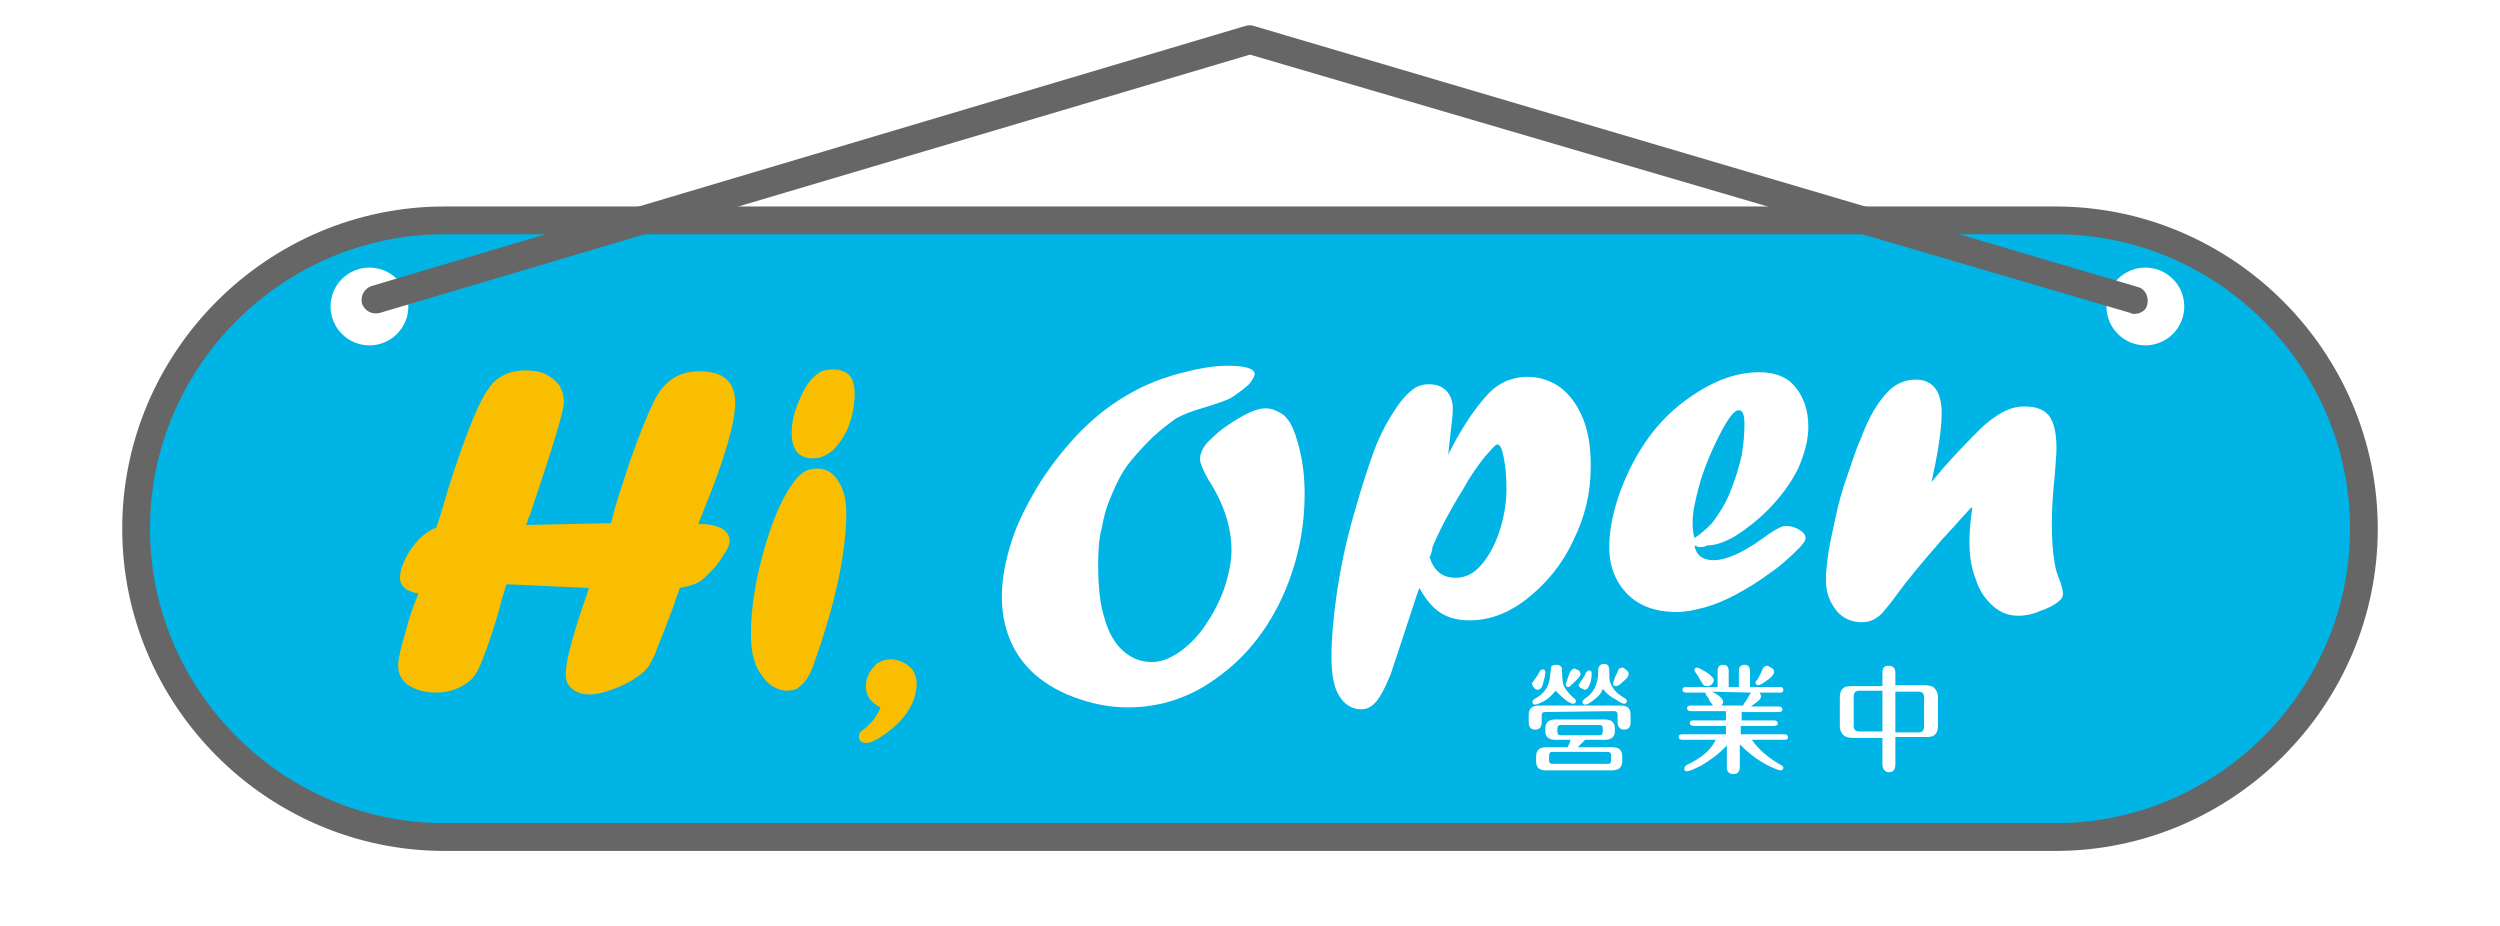 <?xml version="1.0" encoding="utf-8"?>
<!-- Generator: Adobe Illustrator 25.4.6, SVG Export Plug-In . SVG Version: 6.00 Build 0)  -->
<svg version="1.1" id="圖層_1" xmlns="http://www.w3.org/2000/svg" xmlns:xlink="http://www.w3.org/1999/xlink" x="0px" y="0px"
	 viewBox="0 0 270 100" style="enable-background:new 0 0 270 100;" xml:space="preserve">
<style type="text/css">
	.st0{fill:#FFFFFF;}
	.st1{fill:#00B4E6;stroke:#666666;stroke-width:3;stroke-miterlimit:10;}
	.st2{fill:#666666;}
	.st3{fill:#FABE00;}
</style>
<rect y="0" class="st0" width="270" height="100"/>
<path class="st1" d="M222,90.4H48c-18.3,0-33.3-15-33.3-33.3l0,0c0-18.3,15-33.3,33.3-33.3h174c18.3,0,33.3,15,33.3,33.3l0,0
	C255.3,75.4,240.3,90.4,222,90.4z"/>
<circle class="st0" cx="39.9" cy="33.1" r="4.2"/>
<circle class="st0" cx="231.7" cy="33.1" r="4.2"/>
<g>
	<path class="st2" d="M230.5,33.9c-0.1,0-0.3,0-0.4-0.1L135,5.9L41,33.8c-0.8,0.2-1.6-0.2-1.9-1c-0.2-0.8,0.2-1.6,1-1.9l94.4-28.1
		c0.3-0.1,0.6-0.1,0.9,0L230.9,31c0.8,0.2,1.2,1.1,1,1.9C231.8,33.5,231.2,33.9,230.5,33.9z"/>
</g>
<g>
	<path class="st3" d="M54.7,63.1l-0.5,1.6c-0.1,0.4-0.2,0.9-0.4,1.5c-0.9,3.1-1.7,5.2-2.2,6.2c-0.1,0.2-0.3,0.5-0.6,0.9
		c-1.1,1-2.4,1.5-3.9,1.5c-1.2,0-2.2-0.3-3-0.8c-0.7-0.5-1.1-1.2-1.1-2.1c0-0.6,0.2-1.7,0.7-3.3c0.4-1.6,0.9-3.1,1.5-4.5
		c-1.3-0.2-2-0.8-2-1.7c0-0.6,0.2-1.3,0.6-2.1c0.4-0.8,0.9-1.5,1.5-2.1s1.2-1,1.8-1.2c0.3-0.7,0.7-2.2,1.4-4.5c1.6-5,2.9-8.3,3.9-10
		c0.4-0.6,0.7-1,1-1.3c0.9-0.8,2-1.2,3.3-1.2c0.8,0,1.6,0.1,2.2,0.4s1.1,0.7,1.5,1.2c0.3,0.5,0.5,1.1,0.5,1.8c0,1-1.2,4.9-3.6,12
		c0,0.1-0.1,0.3-0.2,0.5c-0.1,0.2-0.1,0.4-0.2,0.6l-0.1,0.2l9.2-0.2l0.4-1.6c0.5-1.7,1.1-3.4,1.6-5c0.6-1.7,1.1-3,1.5-4
		s0.8-1.9,1.2-2.7c0.4-0.8,0.8-1.3,1.2-1.7c0.9-0.9,2.1-1.4,3.6-1.4c2.6,0,3.9,1.1,3.9,3.4c0,2.1-1.1,6-3.4,11.6
		c-0.3,0.8-0.5,1.3-0.6,1.5c0.1,0,0.1,0,0.2,0c0,0,0.1,0,0.2,0c0.9,0,1.6,0.2,2.2,0.5c0.5,0.3,0.8,0.8,0.8,1.3
		c0,0.4-0.2,0.9-0.7,1.6c-0.4,0.7-0.9,1.3-1.4,1.8s-0.9,0.9-1.3,1.1c-0.3,0.2-1,0.4-2,0.6l-0.1,0.4c-0.1,0.2-0.3,0.7-0.5,1.4
		c-0.4,1-0.7,1.9-1.1,2.9s-0.7,1.7-0.9,2.3c-0.2,0.5-0.5,1-0.7,1.4c-0.3,0.4-0.6,0.7-1,1c-0.8,0.6-1.7,1.1-2.8,1.5
		c-1,0.4-1.9,0.6-2.6,0.6c-0.8,0-1.4-0.2-1.9-0.6s-0.7-0.9-0.7-1.6c0-1.2,0.6-3.7,1.9-7.5c0.3-0.8,0.5-1.4,0.6-1.8L54.7,63.1z"/>
	<path class="st3" d="M84.8,74.6c-0.7-0.1-1.4-0.4-2-1c-0.6-0.7-1.1-1.4-1.3-2.2c-0.3-0.8-0.4-1.8-0.4-3c0-2.7,0.5-5.9,1.5-9.3
		c1-3.5,2.2-6,3.5-7.5c0.5-0.6,1.2-1,2.1-1c1,0,1.7,0.4,2.3,1.3c0.6,0.9,0.9,2,0.9,3.5c0,2.1-0.3,4.6-0.9,7.4s-1.5,5.8-2.6,8.9
		c-0.4,1.2-1,2.1-1.6,2.5C86,74.5,85.5,74.6,84.8,74.6L84.8,74.6z M87.8,49.5c-1.6,0-2.3-1-2.3-2.8c0-0.9,0.2-2,0.7-3.2
		s1-2.1,1.6-2.7c0.3-0.3,0.6-0.5,0.9-0.7c0.3-0.1,0.7-0.2,1.2-0.2c0.8,0,1.4,0.2,1.8,0.6c0.4,0.4,0.6,1.1,0.6,2
		c0,1.2-0.2,2.3-0.6,3.4c-0.4,1.1-1,1.9-1.6,2.6C89.3,49.2,88.6,49.5,87.8,49.5L87.8,49.5z"/>
</g>
<g>
	<g>
		<path class="st3" d="M93.6,73.4c0.2-0.7,0.6-1.3,1.2-1.8c0.7-0.4,1.4-0.5,2.1-0.3s1.2,0.5,1.7,1.1c0.4,0.7,0.5,1.4,0.3,2.4
			c-0.3,1.5-1.3,2.9-2.8,4.1c-1.3,1-2.3,1.5-2.8,1.3c-0.5-0.1-0.6-0.4-0.5-0.9c0-0.2,0.3-0.4,0.7-0.7c0.6-0.5,1.2-1.2,1.6-2.2
			C93.8,75.8,93.3,74.7,93.6,73.4z"/>
	</g>
</g>
<path class="st0" d="M124.5,47.2c-1.2,1.2-2.1,2.2-2.7,3s-1.2,1.9-1.8,3.4c-0.5,1.1-0.8,2.2-1,3.4c-0.3,1-0.4,2.4-0.4,4
	c0,2.3,0.2,4.3,0.7,5.8c0.4,1.5,1.1,2.7,2,3.5s1.9,1.2,3.1,1.2c1,0,2-0.4,3-1.1s2-1.7,2.8-2.9c0.8-1.2,1.5-2.5,2-3.9
	c0.5-1.5,0.8-2.9,0.8-4.2c0-2.4-0.8-5-2.5-7.6c-0.6-1.1-0.9-1.8-0.9-2.2c0-0.7,0.4-1.5,1.2-2.2c0.9-0.9,1.9-1.6,3.1-2.3
	c1.2-0.7,2.1-1,2.8-1c0.4,0,0.8,0.1,1.2,0.3s0.8,0.4,1,0.7c0.6,0.6,1,1.7,1.4,3.2c0.4,1.6,0.6,3.2,0.6,5c0,4.2-0.9,8-2.6,11.6
	c-1.7,3.5-4,6.3-7,8.4c-2.9,2.1-6.1,3.1-9.5,3.1c-2,0-3.9-0.4-5.8-1.1s-3.5-1.7-4.7-2.9c-2-2-3.1-4.7-3.1-8c0-1.9,0.4-3.9,1.1-6.1
	c0.7-2.1,1.8-4.2,3.1-6.3c1.3-2,2.8-3.9,4.5-5.6c1.7-1.7,3.5-3,5.3-4c1.6-0.9,3.4-1.6,5.3-2.1s3.6-0.8,5-0.8c2,0,3,0.3,3,0.9
	c0,0.2-0.2,0.6-0.6,1.1c-0.8,0.7-1.5,1.2-2,1.5c-0.6,0.3-1.5,0.6-2.8,1c-1.4,0.4-2.4,0.8-3.1,1.2C126.3,45.7,125.5,46.3,124.5,47.2z
	"/>
<path class="st0" d="M156.5,48.9l0.8-1.5c0.8-1.4,1.5-2.5,2.2-3.4s1.3-1.6,1.8-2s1.1-0.8,1.8-1c0.6-0.2,1.2-0.3,1.9-0.3
	c1.3,0,2.5,0.4,3.6,1.2c1,0.8,1.8,1.9,2.4,3.4c0.6,1.5,0.8,3.2,0.8,5.1c0,2.8-0.6,5.4-1.9,8c-1.2,2.6-2.9,4.6-4.9,6.2
	s-4.1,2.4-6.3,2.4c-1.3,0-2.3-0.3-3.1-0.8s-1.6-1.4-2.3-2.7l-0.2,0.5l-0.2,0.6c-1.2,3.7-2.1,6.4-2.7,8.2c-0.7,1.7-1.3,2.8-1.8,3.2
	c-0.4,0.4-0.8,0.6-1.4,0.6c-1,0-1.8-0.5-2.4-1.5c-0.6-1-0.8-2.4-0.8-4.2c0-1.9,0.2-4.3,0.6-7c0.4-2.7,1-5.5,1.8-8.3s1.6-5.4,2.5-7.7
	c0.6-1.4,1.3-2.7,2-3.7c0.7-1.1,1.4-1.8,2.1-2.3c0.5-0.3,1-0.4,1.5-0.4c0.8,0,1.4,0.2,1.9,0.7c0.4,0.4,0.7,1.1,0.7,1.9
	c0,0.7-0.1,1.5-0.2,2.3c-0.1,0.8-0.2,1.8-0.3,2.8L156.5,48.9z M154.4,60.2c0.5,1.5,1.4,2.2,2.8,2.2c1,0,1.9-0.4,2.7-1.3
	c0.8-0.9,1.5-2.1,2-3.6s0.8-3.1,0.8-4.7c0-1.3-0.1-2.4-0.3-3.4S162,48,161.7,48c-0.2,0-0.6,0.5-1.4,1.4c-0.7,0.9-1.5,2-2.2,3.3
	c-1.5,2.4-2.6,4.5-3.4,6.4C154.7,59.5,154.5,59.9,154.4,60.2z"/>
<path class="st0" d="M183,58.9c0.2,1.1,0.9,1.6,2.1,1.6c1.3,0,3.1-0.8,5.2-2.3c1.2-0.9,2.1-1.4,2.5-1.4c0.5,0,1,0.1,1.5,0.4
	c0.5,0.3,0.7,0.6,0.7,0.9c0,0.3-0.3,0.7-0.8,1.2c-0.9,0.9-2,1.9-3.2,2.7c-1.2,0.9-2.4,1.6-3.5,2.2c-1.1,0.6-2.3,1.1-3.4,1.4
	c-1.1,0.3-2.1,0.5-3,0.5c-2.2,0-4-0.6-5.3-1.9c-1.3-1.3-2-3-2-5.1c0-1.6,0.3-3.4,1-5.5c0.7-2,1.6-3.9,2.8-5.7
	c1.4-2.1,3.1-3.8,5.2-5.2c2.5-1.7,4.9-2.5,7.2-2.5c1.7,0,3,0.5,3.9,1.6s1.4,2.5,1.4,4.3c0,1.4-0.4,2.9-1.1,4.5
	c-0.8,1.6-1.9,3.1-3.3,4.5c-1.2,1.2-2.4,2.1-3.5,2.8c-1.2,0.7-2.2,1-3,1C183.8,59.2,183.4,59.1,183,58.9z M183,58.1
	c0.8-0.5,1.4-1.1,1.9-1.6c0.9-1.2,1.7-2.5,2.2-4c0.4-1,0.7-2.1,1-3.3c0.2-1.2,0.3-2.3,0.3-3.4c0-1-0.2-1.5-0.6-1.5
	c-0.6,0-1.4,1.2-2.6,3.7c-0.7,1.5-1.3,3-1.7,4.5s-0.7,2.8-0.7,3.9C182.8,56.8,182.8,57.4,183,58.1z"/>
<path class="st0" d="M208.4,52.3l1.6-1.9c1.6-1.8,2.9-3.1,3.8-4c0.9-0.9,1.8-1.5,2.5-1.9c0.8-0.4,1.5-0.6,2.3-0.6
	c1.3,0,2.1,0.3,2.7,1c0.5,0.7,0.8,1.8,0.8,3.5c0,0.7-0.1,1.7-0.2,3.1c-0.2,1.8-0.3,3.5-0.3,5c0,1.8,0.1,3.2,0.3,4.3
	c0.1,0.7,0.3,1.3,0.6,2c0.2,0.6,0.3,1.1,0.3,1.3c0,0.3-0.1,0.5-0.3,0.7c-0.5,0.5-1.3,0.9-2.2,1.2c-0.9,0.4-1.7,0.5-2.3,0.5
	c-1,0-1.9-0.3-2.7-1s-1.5-1.6-1.9-2.9c-0.5-1.2-0.7-2.6-0.7-4.1c0-1,0.1-2.2,0.3-3.6l-0.1-0.1c-0.8,0.9-1.4,1.5-1.8,2
	c-0.5,0.5-0.9,1-1.3,1.4c-2,2.3-3.7,4.3-5,6.1c-0.5,0.7-1,1.3-1.5,1.9c-0.7,0.7-1.4,1-2.2,1c-1.1,0-2.1-0.4-2.8-1.3
	s-1.1-1.9-1.1-3.3c0-0.8,0.1-1.8,0.3-3.1c0.2-1.2,0.5-2.5,0.8-3.9s0.7-2.8,1.2-4.2s0.9-2.8,1.5-4.1c0.8-2.2,1.8-3.9,3-5.1
	c0.8-0.8,1.8-1.2,2.9-1.2c1.8,0,2.8,1.2,2.8,3.6c0,1.8-0.4,4.3-1.1,7.5L208.4,52.3z"/>
<g>
	<path class="st0" d="M167,76.9c-0.2,0-0.4,0-0.4,0.1c-0.1,0.1-0.1,0.2-0.1,0.4V78c0,0.5-0.2,0.8-0.7,0.8s-0.7-0.3-0.7-0.8v-0.8
		c0-0.7,0.4-1,1.1-1h8.8c0.8,0,1.1,0.3,1.1,1V78c0,0.5-0.2,0.8-0.7,0.8c-0.4,0-0.7-0.3-0.7-0.8v-0.7c0-0.2,0-0.3-0.1-0.4
		s-0.2-0.1-0.4-0.1L167,76.9L167,76.9z M165.6,73.6c0.1-0.2,0.4-0.5,0.7-1.1c0.1-0.1,0.1-0.2,0.3-0.2s0.3,0.1,0.3,0.3
		c0,0.3-0.1,0.7-0.3,1.4c-0.1,0.3-0.3,0.5-0.5,0.5s-0.3-0.1-0.4-0.2c-0.1-0.1-0.2-0.2-0.2-0.4C165.4,73.9,165.4,73.8,165.6,73.6z
		 M166.6,75.8c-0.4,0.2-0.7,0.3-0.8,0.3c-0.2,0-0.3-0.1-0.3-0.3c0-0.1,0.1-0.2,0.2-0.3c1-0.5,1.6-1.3,1.7-2.4l0.1-0.9
		c0-0.3,0.2-0.4,0.6-0.4c0.3,0,0.4,0.1,0.5,0.2s0.1,0.3,0.1,0.6c0,0.7,0.1,1.2,0.2,1.5c0.2,0.4,0.6,0.9,1.2,1.4
		c0.1,0.1,0.1,0.1,0.1,0.2c0,0.2-0.1,0.3-0.3,0.3c-0.4,0-1-0.5-1.9-1.4C167.6,75.1,167.2,75.5,166.6,75.8z M171.2,79.9
		c-0.2,0.2-0.4,0.4-0.8,0.8h3.7c0.4,0,0.7,0.1,0.8,0.2c0.2,0.2,0.3,0.4,0.3,0.8v0.5c0,0.7-0.4,1-1.1,1H167c-0.8,0-1.1-0.3-1.1-1
		v-0.5c0-0.7,0.4-1,1.1-1h2.3c0.2-0.4,0.3-0.6,0.3-0.8H168c-0.7,0-1.1-0.3-1.1-0.9v-0.4c0-0.6,0.4-0.9,1.1-0.9h5.3
		c0.7,0,1.1,0.3,1.1,0.9V79c0,0.6-0.4,0.9-1.1,0.9H171.2z M167.8,81.2c-0.2,0-0.4,0-0.4,0.1c-0.1,0.1-0.1,0.2-0.1,0.4V82
		c0,0.2,0,0.4,0.1,0.4c0.1,0.1,0.2,0.1,0.4,0.1h5.7c0.2,0,0.4,0,0.4-0.1c0.1-0.1,0.1-0.2,0.1-0.4v-0.3c0-0.2,0-0.3-0.1-0.4
		s-0.2-0.1-0.4-0.1H167.8z M168.6,78.3c-0.3,0-0.4,0.1-0.4,0.4V79c0,0.3,0.1,0.4,0.4,0.4h4.1c0.3,0,0.4-0.1,0.4-0.4v-0.3
		c0-0.3-0.1-0.4-0.4-0.4H168.6z M170.5,72.4c0.1,0.1,0.2,0.2,0.2,0.4c0,0.2-0.2,0.4-0.6,0.8c-0.4,0.4-0.6,0.6-0.7,0.6
		c-0.2,0-0.3-0.1-0.3-0.3l0.3-0.9c0.1-0.3,0.2-0.5,0.3-0.6s0.2-0.2,0.4-0.2C170.2,72.3,170.3,72.3,170.5,72.4z M170.7,74.3
		c-0.1-0.1-0.2-0.2-0.2-0.3c0-0.1,0.1-0.2,0.3-0.5s0.4-0.6,0.5-0.9c0.1-0.1,0.2-0.2,0.3-0.2c0.2,0,0.3,0.1,0.3,0.3
		c0,0.6-0.1,1.1-0.4,1.6c-0.1,0.1-0.2,0.2-0.4,0.2C171,74.4,170.9,74.4,170.7,74.3z M172,75.7c-0.4,0.3-0.7,0.4-0.8,0.4
		c-0.2,0-0.3-0.1-0.3-0.3c0-0.1,0.1-0.2,0.2-0.3c1-0.6,1.5-1.6,1.5-2.9c0-0.3,0-0.5,0.1-0.6c0.1-0.2,0.3-0.3,0.5-0.3
		c0.4,0,0.6,0.2,0.6,0.7c0,0.6,0,1,0.1,1.3c0.2,0.5,0.5,1,1.1,1.4c0,0,0.1,0.1,0.3,0.2s0.3,0.2,0.3,0.2s0.1,0.1,0.1,0.2
		c0,0.2-0.1,0.3-0.3,0.3c-0.1,0-0.4-0.1-0.8-0.4c-0.6-0.3-1.1-0.7-1.5-1.2C172.9,75,172.5,75.3,172,75.7z M175.7,72.4
		c0.1,0.1,0.2,0.2,0.2,0.4c0,0.2-0.2,0.5-0.6,0.8c-0.4,0.4-0.6,0.5-0.8,0.5s-0.3-0.1-0.3-0.3l0.2-0.6c0.3-0.6,0.4-0.9,0.4-0.9
		c0.1-0.1,0.2-0.2,0.5-0.2C175.4,72.2,175.6,72.3,175.7,72.4z"/>
	<path class="st0" d="M186.6,76.8h-4c-0.2,0-0.4-0.1-0.4-0.3c0-0.2,0.1-0.3,0.4-0.3h2.4c0,0-0.1-0.2-0.3-0.4l-0.2-0.4
		c-0.2-0.3-0.3-0.4-0.3-0.5v-0.1h-2.1c-0.2,0-0.4-0.1-0.4-0.3c0-0.2,0.1-0.3,0.4-0.3h3.4v-1.7c0-0.5,0.2-0.7,0.6-0.7
		c0.4,0,0.6,0.2,0.6,0.7v1.7h1.1v-1.7c0-0.5,0.2-0.7,0.6-0.7c0.4,0,0.6,0.2,0.6,0.7v1.7h3.3c0.2,0,0.3,0.1,0.3,0.3
		c0,0.2-0.1,0.3-0.3,0.3H190c0.1,0.1,0.2,0.3,0.2,0.4c0,0.3-0.4,0.6-1.1,1.1h3c0.2,0,0.4,0.1,0.4,0.3c0,0.2-0.1,0.3-0.4,0.3h-4v0.9
		h3.5c0.2,0,0.4,0.1,0.4,0.3c0,0.2-0.1,0.3-0.4,0.3H188v0.9h4.7c0.2,0,0.4,0.1,0.4,0.3c0,0.2-0.1,0.3-0.4,0.3h-3.5
		c0.7,1,1.7,1.9,3.1,2.7c0.2,0.1,0.3,0.2,0.3,0.3c0,0.2-0.1,0.3-0.3,0.3s-0.7-0.2-1.5-0.6c-1.1-0.6-2-1.3-2.9-2.2v2.4
		c0,0.5-0.2,0.8-0.7,0.8c-0.4,0-0.7-0.2-0.7-0.7v-2.4c-0.8,0.9-1.8,1.6-2.8,2.2c-0.8,0.4-1.3,0.6-1.5,0.6s-0.3-0.1-0.3-0.3
		c0-0.1,0.1-0.3,0.3-0.4c1.5-0.7,2.6-1.6,3.1-2.7h-3.6c-0.2,0-0.4-0.1-0.4-0.3c0-0.2,0.1-0.3,0.4-0.3h4.7v-0.9h-3.5
		c-0.2,0-0.4-0.1-0.4-0.3c0-0.2,0.1-0.3,0.4-0.3h3.5v-1H186.6z M184.9,73.9c-0.1,0.1-0.3,0.2-0.5,0.2s-0.3,0-0.4-0.1
		c-0.1-0.1-0.2-0.3-0.4-0.6c-0.1-0.2-0.2-0.4-0.5-0.8c-0.1-0.1-0.1-0.2-0.1-0.2c0-0.2,0.1-0.3,0.3-0.3c0.1,0,0.5,0.2,1,0.5
		c0.6,0.4,0.8,0.7,0.8,0.9C185.1,73.6,185,73.7,184.9,73.9z M184.9,74.7c0.8,0.4,1.2,0.8,1.2,1.1c0,0.2-0.1,0.3-0.2,0.4h2.4v-0.1
		c0-0.1,0.1-0.2,0.2-0.3l0.3-0.5c0.2-0.3,0.3-0.5,0.3-0.5L184.9,74.7L184.9,74.7z M191.4,72.2c0.2,0.1,0.2,0.3,0.2,0.4
		c0,0.2-0.3,0.6-0.8,0.9c-0.5,0.4-0.8,0.5-0.9,0.5c-0.2,0-0.3-0.1-0.3-0.3c0-0.1,0.1-0.2,0.2-0.3c0.2-0.4,0.4-0.7,0.5-1
		s0.3-0.5,0.6-0.5C191.1,72,191.3,72.1,191.4,72.2z"/>
	<path class="st0" d="M204.7,82.5c0,0.6-0.2,0.9-0.7,0.9c-0.4,0-0.7-0.3-0.7-0.9v-2.8h-3.1c-0.5,0-0.9-0.1-1.1-0.3
		c-0.2-0.2-0.4-0.5-0.4-1v-3c0-0.5,0.1-0.9,0.4-1.1c0.2-0.2,0.6-0.2,1.1-0.2h3.1v-1.4c0-0.6,0.2-0.8,0.7-0.8s0.7,0.3,0.7,0.8V74h3.1
		c0.5,0,0.9,0.1,1.1,0.3c0.2,0.2,0.4,0.5,0.4,1v3c0,0.5-0.1,0.9-0.4,1.1c-0.2,0.2-0.6,0.2-1.1,0.2h-3.1V82.5z M203.3,74.6h-2.5
		c-0.4,0-0.6,0.2-0.6,0.6v3.2c0,0.4,0.2,0.6,0.6,0.6h2.5V74.6z M204.7,79.1h2.5c0.4,0,0.6-0.2,0.6-0.6v-3.2c0-0.4-0.2-0.6-0.6-0.6
		h-2.5V79.1z"/>
</g>
</svg>

